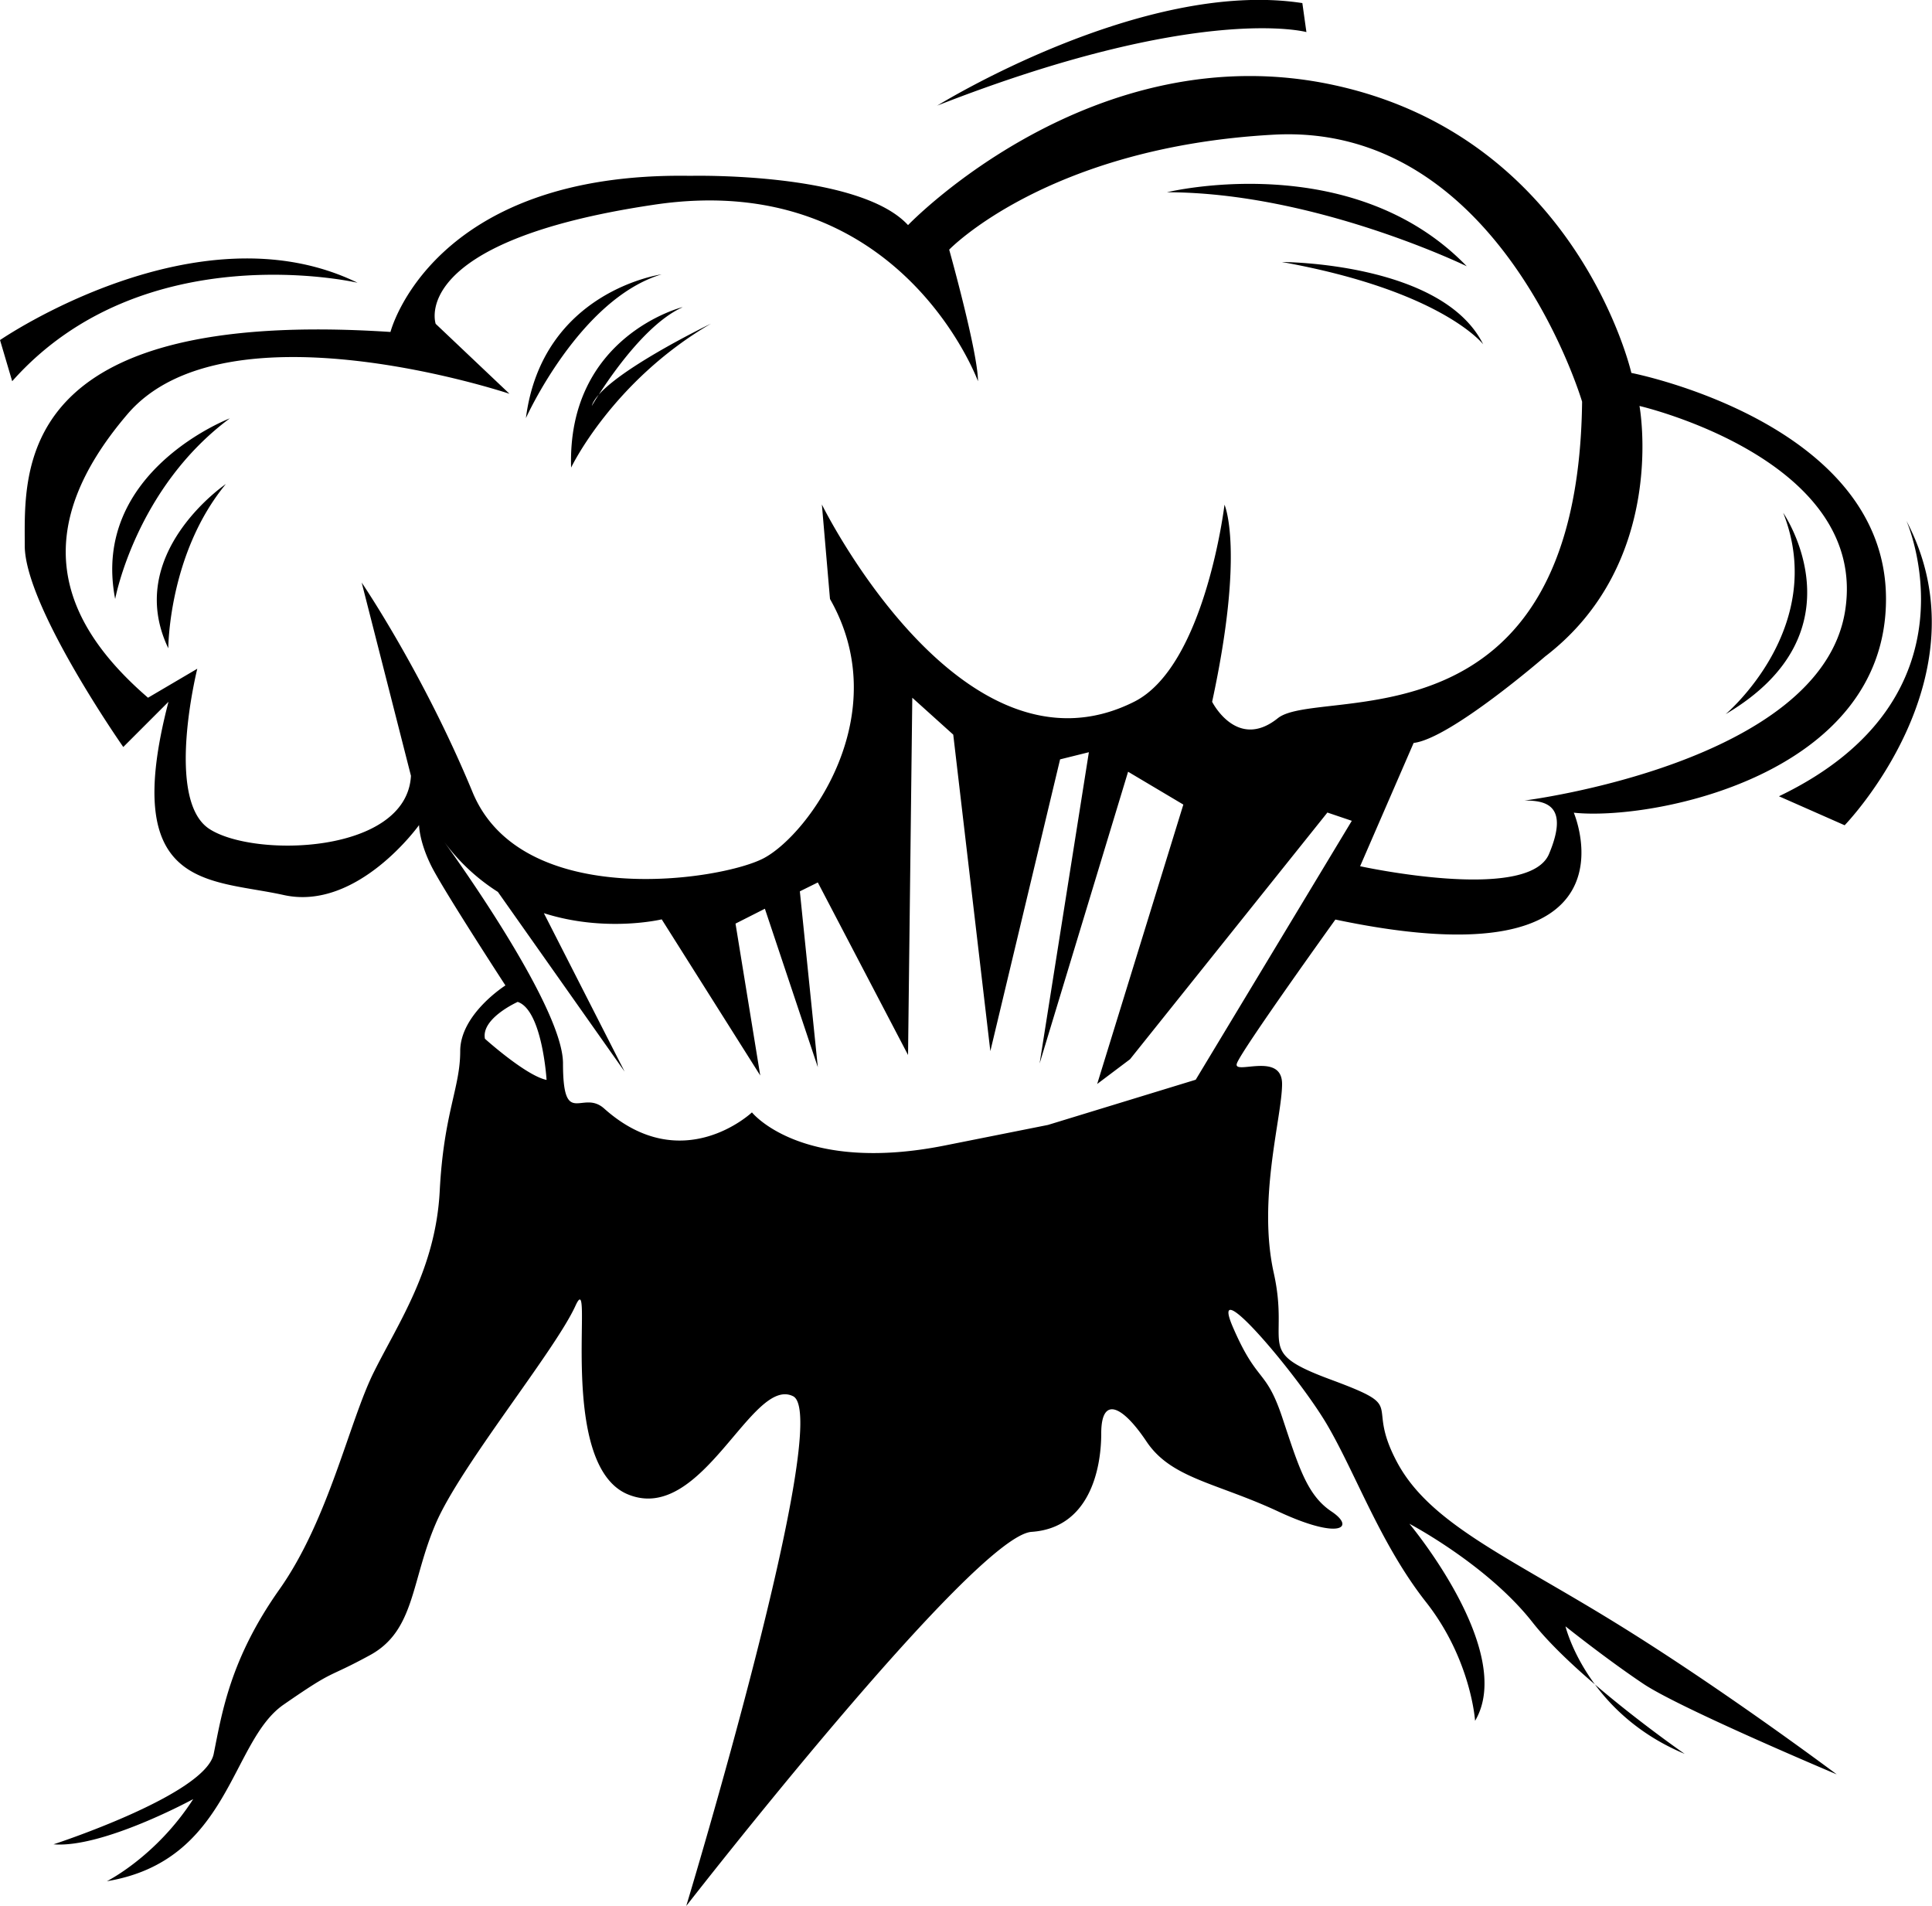 <svg xmlns="http://www.w3.org/2000/svg" width="960" height="946.921" shape-rendering="geometricPrecision" text-rendering="geometricPrecision" image-rendering="optimizeQuality" fill-rule="evenodd" clip-rule="evenodd" viewBox="0 0 10 9.864"><path d="M.277 9.545s.786-.256.829-.468c.043-.213.085-.49.34-.851.256-.362.362-.872.49-1.127.127-.255.319-.532.34-.936.021-.404.106-.532.106-.723 0-.192.234-.34.234-.34s-.319-.49-.383-.617c-.064-.128-.064-.213-.064-.213s-.319.447-.701.362c-.383-.085-.851-.022-.596-1l-.234.234s-.51-.728-.51-1.042c0-.383-.064-1.234 1.893-1.106 0 0 .212-.83 1.552-.808 0 0 .872-.022 1.127.255 0 0 .958-1 2.212-.723C8.167.718 8.444 1.93 8.444 1.93s1.318.256 1.318 1.17c0 .915-1.212 1.149-1.616 1.106 0 0 .383.894-1.234.553 0 0-.489.68-.51.745-.021.063.234-.064.234.106 0 .17-.128.596-.043.978.085.383-.106.404.298.553.404.15.17.107.34.426s.575.489 1.128.83c.553.34 1.148.786 1.148.786s-.808-.34-1-.468c-.19-.127-.404-.298-.404-.298s.107.447.617.66c0 0-.553-.383-.787-.68-.234-.299-.638-.511-.638-.511s.553.66.34 1.02c0 0-.02-.318-.255-.616-.234-.298-.361-.66-.51-.915-.149-.255-.617-.808-.49-.51.128.298.17.213.256.468.085.255.128.404.255.489.128.085.043.149-.276 0-.32-.149-.553-.17-.681-.362-.128-.191-.234-.234-.234-.042 0 .191-.064.49-.361.51-.298.022-1.787 1.936-1.787 1.936s.766-2.531.553-2.638c-.213-.106-.468.66-.85.51-.384-.148-.171-1.211-.277-.977-.107.234-.596.829-.723 1.127-.128.298-.107.553-.34.68-.235.128-.17.064-.447.256-.277.191-.277.808-.915.914 0 0 .255-.127.447-.425 0 0-.468.255-.723.234zm4.785-7.572S4.658.867 3.382 1.06c-1.276.19-1.127.616-1.127.616l.382.362S1.17 1.547.66 2.143C.15 2.74.298 3.207.766 3.611l.255-.15s-.17.681.064.83c.234.15 1.02.128 1.042-.276l-.255-1s.319.468.574 1.085c.255.617 1.297.456 1.51.34.234-.127.68-.744.34-1.34l-.042-.489S4.977 4.08 5.87 3.632c.368-.184.468-1.02.468-1.02s.106.233-.064 1.02c0 0 .128.255.34.085.213-.17 1.553.192 1.575-1.638 0 0-.426-1.446-1.596-1.382-1.17.064-1.68.595-1.68.595s.149.532.149.681zm3.424.128s.15.808-.489 1.297c0 0-.49.425-.68.447l-.277.638s.872.191.978-.064c.107-.255-.02-.276-.127-.276 0 0 1.531-.192 1.659-.979.127-.787-1.064-1.063-1.064-1.063zM2.68 5.185s-.191.085-.17.191c0 0 .212.191.319.213 0 0-.022-.362-.15-.404zM1.19 2.165S.468 2.44.596 3.1c0 0 .106-.574.595-.936zm-.021.34s-.532.361-.298.85c0 0 0-.489.298-.85zM3.424 1.42s-.617.085-.702.744c0 0 .277-.616.702-.744zm.107.17s-.596.15-.575.83c0 0 .213-.447.724-.745 0 0-.575.277-.617.426 0 0 .234-.404.468-.51zM6.04.995s.956-.234 1.552.383c0 0-.787-.383-1.553-.383zm.595.361s.83 0 1.042.426c0 0-.213-.277-1.042-.426zm-4.786.107s-1.106-.256-1.786.51L0 1.76s1.02-.701 1.85-.297zm3-.915s1.063-.66 1.892-.532l.021.15S6.21.015 4.85.547zm5.019 2.148s.404.915-.66 1.425l.34.15s.745-.767.32-1.575zm-.638-.042s.425.616-.298 1.042c0 0 .532-.447.298-1.042zM6.87 4.206L5.849 5.482l-.17.128.446-1.446-.286-.17-.458 1.51.255-1.611-.149.037-.361 1.51-.192-1.638-.212-.191L4.7 5.46l-.467-.893-.093.046.093.91-.274-.82-.152.077.128.786-.51-.808s-.29.07-.61-.032l.418.82-.656-.93a1.033 1.033 0 0 1-.28-.262s.617.844.617 1.149c0 .34.1.133.213.234.404.361.765.02.765.02s.255.32 1 .171l.532-.106.765-.234.808-1.34-.127-.043z"/></svg>